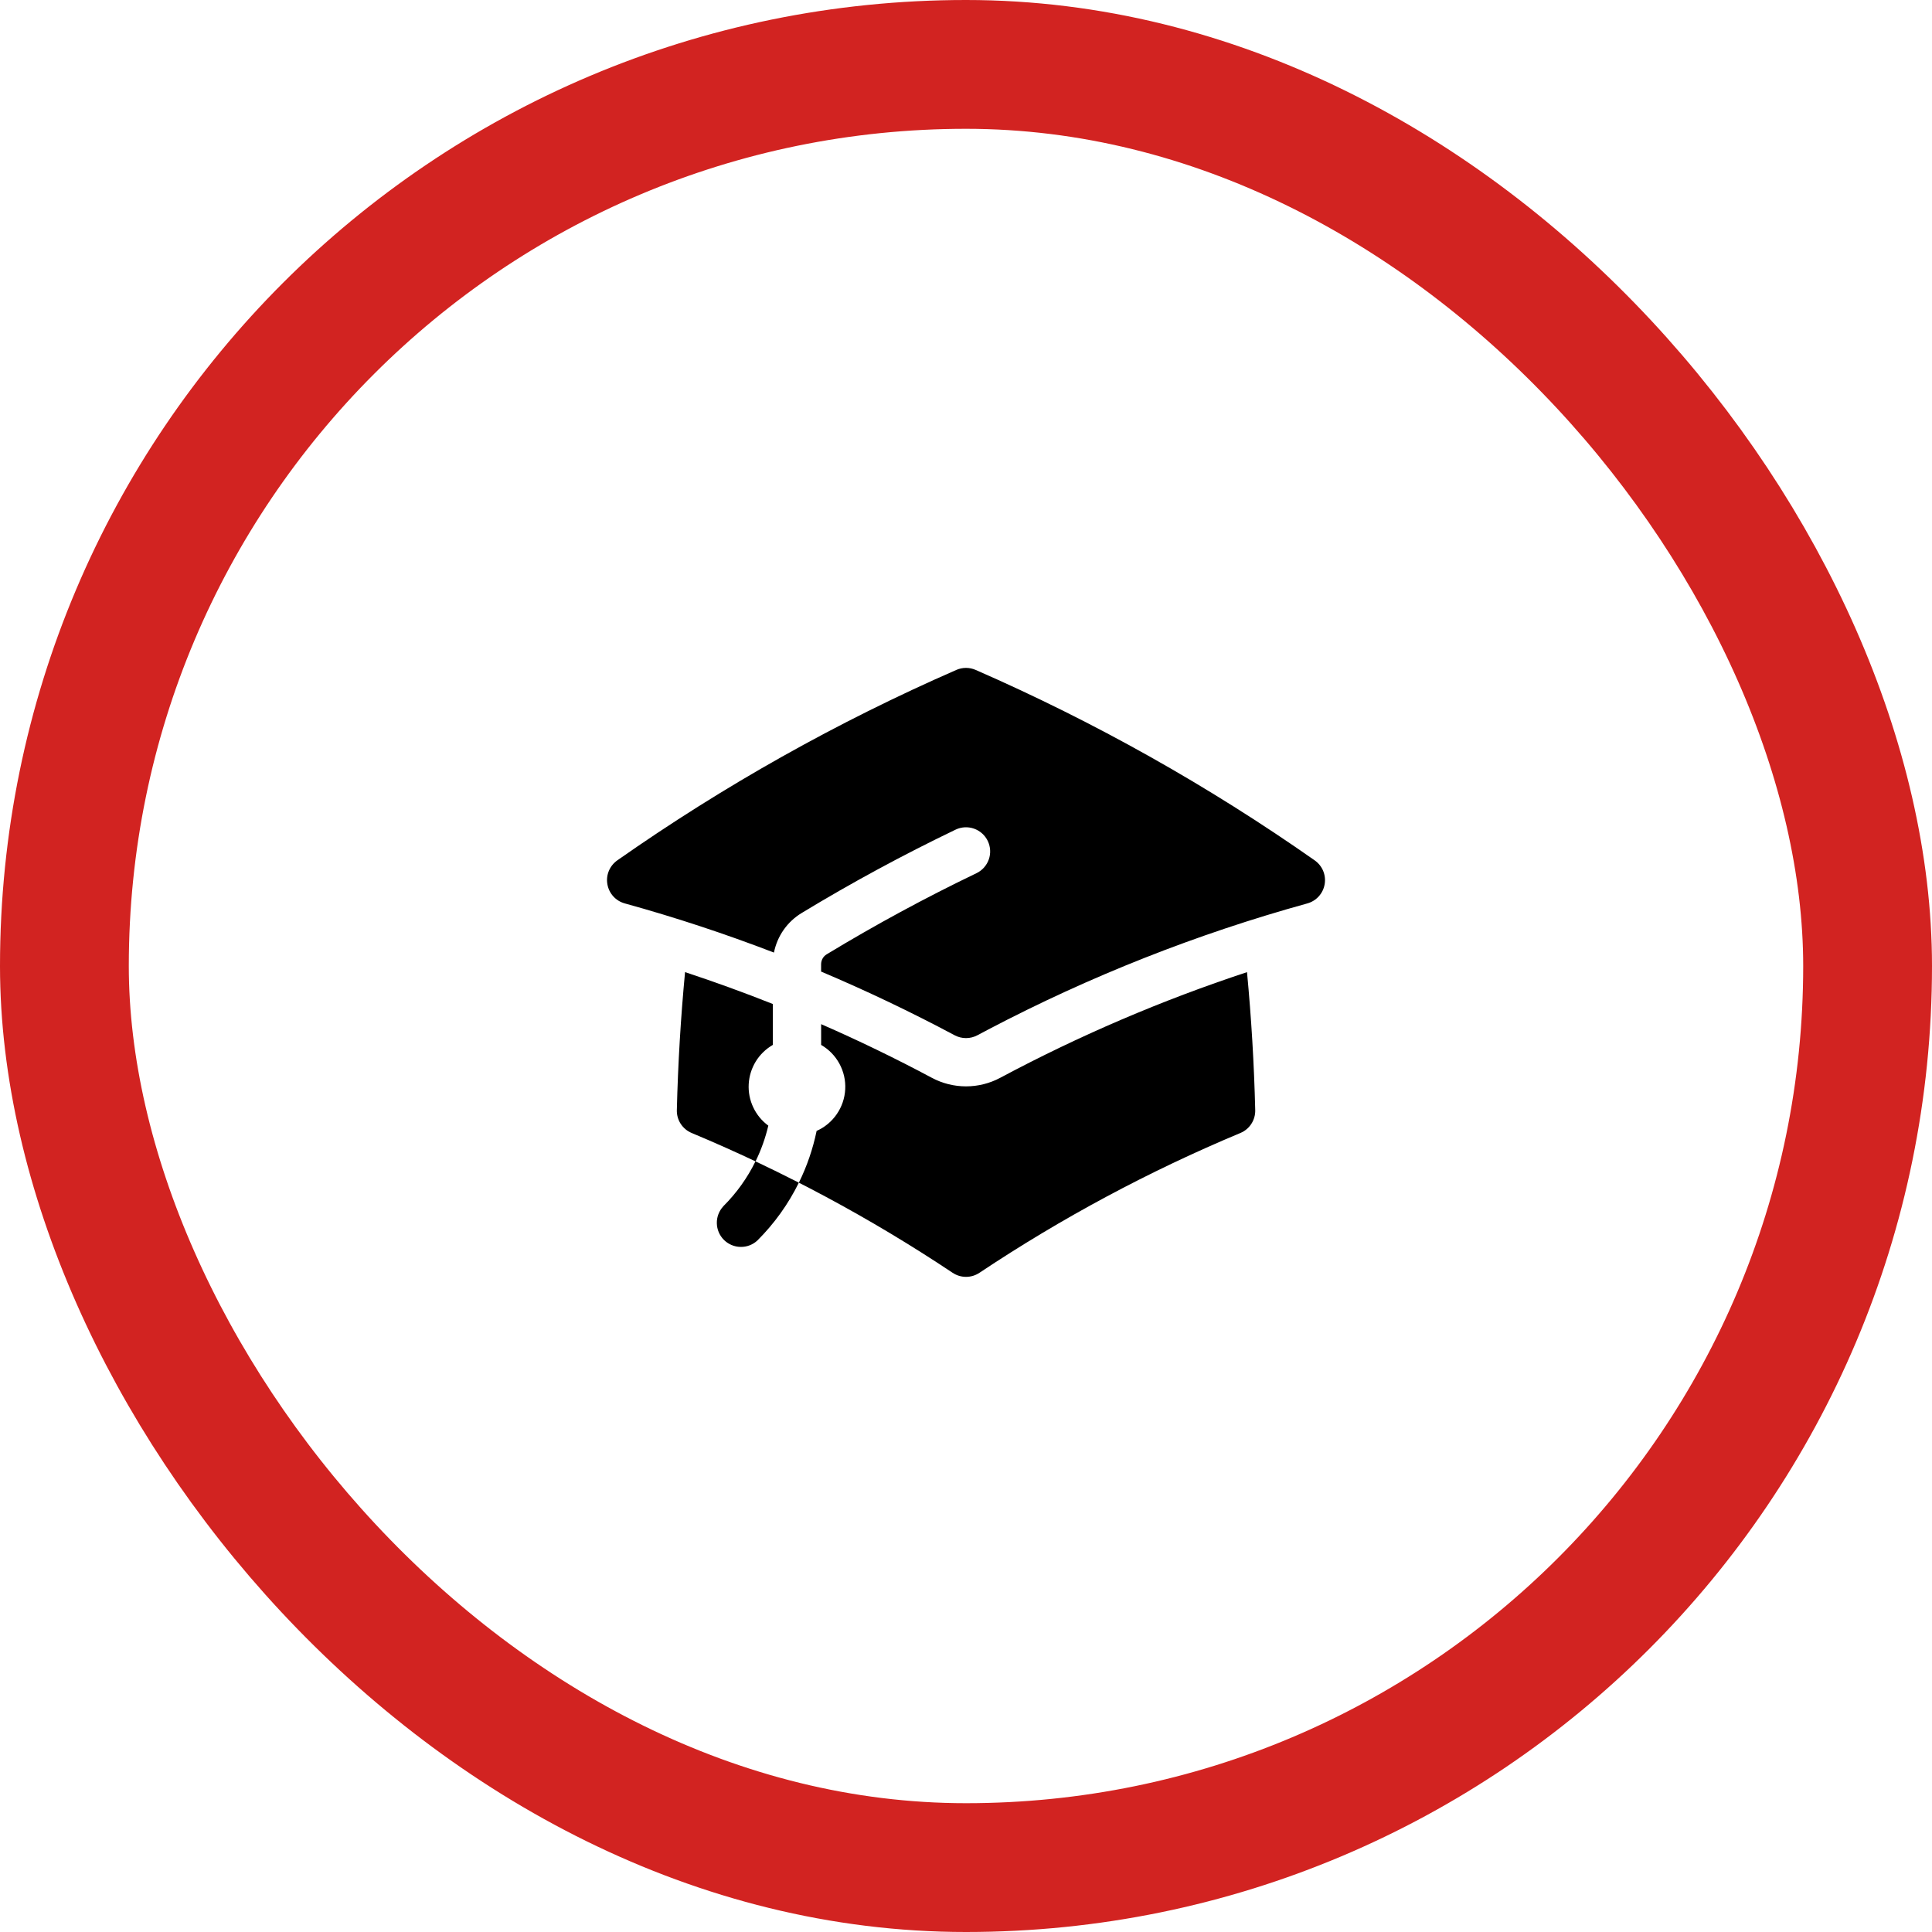 <svg width="60" height="60" viewBox="0 0 60 60" fill="none" xmlns="http://www.w3.org/2000/svg">
<rect x="2" y="2" width="56" height="56" rx="28" stroke="#D22321" stroke-width="4"/>
<path d="M29.7 20.805C29.795 20.764 29.897 20.742 30 20.742C30.103 20.742 30.205 20.764 30.3 20.805C33.998 22.421 37.526 24.403 40.83 26.72C40.946 26.802 41.037 26.915 41.092 27.046C41.146 27.177 41.163 27.322 41.138 27.462C41.114 27.602 41.051 27.732 40.955 27.838C40.86 27.943 40.736 28.019 40.599 28.057C37.168 29.005 33.849 30.316 30.697 31.969L30.694 31.971C30.58 32.031 30.467 32.09 30.354 32.151C30.245 32.209 30.124 32.239 30 32.239C29.877 32.239 29.756 32.209 29.647 32.151C28.295 31.43 26.911 30.77 25.5 30.173V29.949C25.5 29.818 25.567 29.701 25.672 29.638C27.181 28.723 28.734 27.882 30.325 27.118C30.504 27.032 30.642 26.878 30.708 26.69C30.774 26.503 30.762 26.296 30.676 26.117C30.59 25.938 30.436 25.8 30.248 25.734C30.06 25.668 29.854 25.68 29.675 25.766C28.041 26.551 26.445 27.415 24.895 28.355C24.674 28.489 24.484 28.667 24.336 28.878C24.188 29.09 24.086 29.33 24.036 29.583C22.517 28.999 20.971 28.489 19.402 28.056C19.265 28.018 19.141 27.942 19.046 27.837C18.95 27.731 18.887 27.601 18.863 27.461C18.838 27.321 18.854 27.176 18.909 27.045C18.964 26.914 19.055 26.801 19.171 26.719C22.475 24.402 26.002 22.421 29.7 20.805Z" fill="black"/>
<path d="M31.061 33.473C33.517 32.161 36.082 31.063 38.727 30.191C38.861 31.605 38.947 33.034 38.982 34.475C38.986 34.626 38.944 34.775 38.862 34.902C38.78 35.029 38.661 35.128 38.522 35.186C35.687 36.37 32.973 37.824 30.417 39.528C30.294 39.61 30.149 39.654 30.001 39.654C29.853 39.654 29.708 39.61 29.585 39.528C27.029 37.824 24.315 36.37 21.481 35.186C21.341 35.128 21.223 35.029 21.14 34.902C21.058 34.776 21.016 34.627 21.02 34.476C21.055 33.034 21.141 31.606 21.275 30.19C22.196 30.494 23.105 30.824 24.001 31.18V32.45C23.785 32.575 23.603 32.751 23.472 32.963C23.342 33.176 23.266 33.417 23.252 33.666C23.238 33.915 23.286 34.164 23.393 34.389C23.499 34.615 23.66 34.81 23.861 34.958C23.771 35.338 23.639 35.711 23.464 36.068C23.916 36.281 24.365 36.502 24.81 36.728C25.061 36.218 25.246 35.678 25.361 35.121C25.614 35.009 25.831 34.828 25.987 34.6C26.144 34.372 26.235 34.105 26.249 33.829C26.264 33.553 26.201 33.278 26.069 33.034C25.937 32.791 25.741 32.589 25.501 32.451V31.806C26.669 32.316 27.816 32.872 28.941 33.473C29.267 33.647 29.631 33.738 30.001 33.738C30.37 33.738 30.735 33.647 31.061 33.473Z" fill="black"/>
<path d="M22.462 37.462C22.882 37.043 23.215 36.572 23.462 36.067C23.915 36.281 24.364 36.502 24.809 36.729C24.482 37.394 24.047 38 23.523 38.523C23.381 38.656 23.193 38.728 22.998 38.724C22.804 38.721 22.619 38.642 22.481 38.505C22.344 38.367 22.265 38.182 22.262 37.987C22.258 37.793 22.331 37.605 22.463 37.463L22.462 37.462Z" fill="black"/>
</svg>
